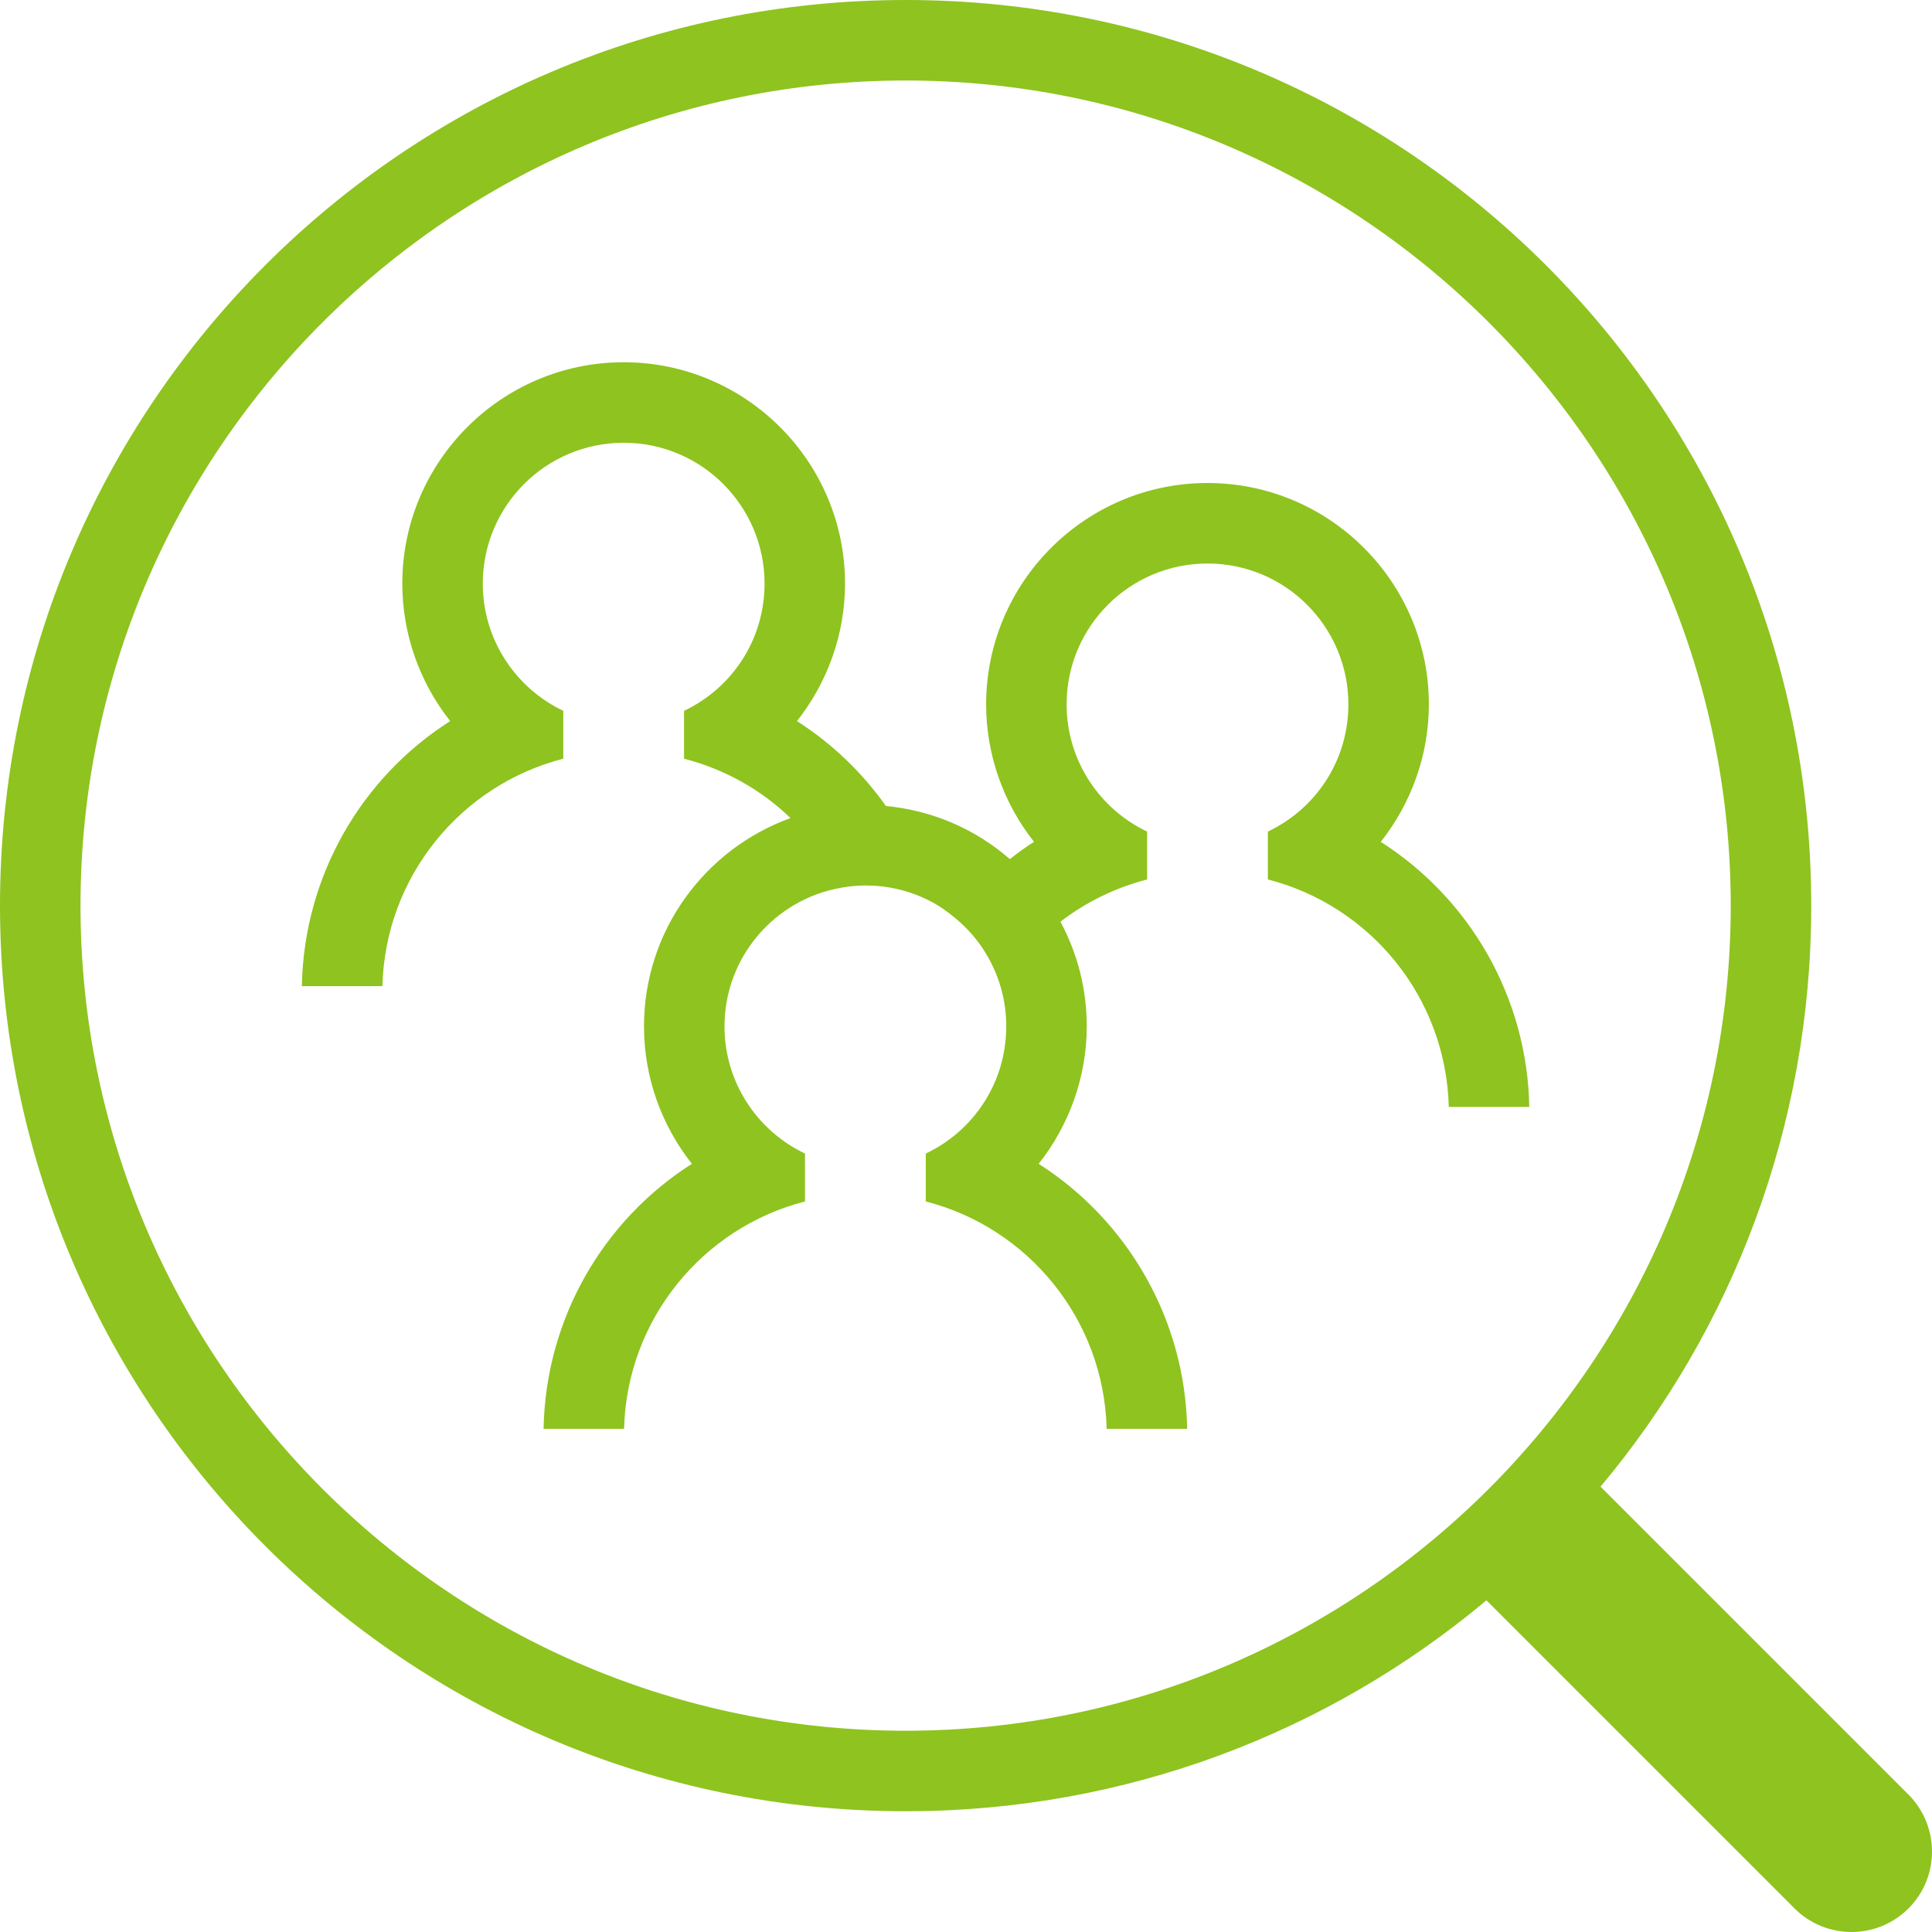 <svg width="64" height="64" viewBox="0 0 64 64" fill="none" xmlns="http://www.w3.org/2000/svg"><g clip-path="url(#clip0_1054_8367)"><path d="M63.22 59.447L53.02 49.247C57.38 44.04 60 37.32 60 30C60 13.433 46.573 0 30 0C13.427 0 0 13.433 0 30C0 46.567 13.433 60 30 60C37.327 60 44.033 57.373 49.24 53.013L59.447 63.22C59.967 63.74 60.653 64 61.333 64C62.013 64 62.7 63.74 63.22 63.22C64.26 62.18 64.26 60.493 63.22 59.447ZM30 57.333C14.927 57.333 2.667 45.073 2.667 30C2.667 14.927 14.927 2.667 30 2.667C45.073 2.667 57.333 14.927 57.333 30C57.333 45.073 45.073 57.333 30 57.333Z" fill="#8FC31F"/><path d="M50.66 36.667H47.993C47.9 33.033 45.387 30 42 29.133V27.547C43.58 26.8 44.667 25.2 44.667 23.333C44.667 20.76 42.58 18.667 40 18.667C37.42 18.667 35.333 20.76 35.333 23.333C35.333 25.193 36.427 26.8 38 27.547V29.133C36.94 29.407 35.967 29.887 35.127 30.533C35.687 31.567 36 32.747 36 34C36 35.68 35.413 37.28 34.407 38.553C37.353 40.433 39.26 43.7 39.327 47.333H36.66C36.567 43.7 34.053 40.667 30.667 39.8V38.213C32.247 37.467 33.333 35.867 33.333 34C33.333 33.56 33.273 33.133 33.16 32.733C32.887 31.773 32.32 30.94 31.56 30.347C31.353 30.173 31.133 30.027 30.9 29.893H30.893C30.233 29.533 29.473 29.333 28.667 29.333C28.393 29.333 28.127 29.36 27.867 29.407C25.673 29.787 24 31.7 24 34C24 35.86 25.093 37.467 26.667 38.213V39.8C23.28 40.667 20.767 43.7 20.673 47.333H18.007V47.313C18.08 43.687 19.973 40.427 22.92 38.553C21.913 37.28 21.333 35.68 21.333 34C21.333 30.827 23.36 28.12 26.187 27.1C25.213 26.16 24.007 25.48 22.66 25.133V23.547C24.24 22.8 25.327 21.2 25.327 19.333C25.327 16.76 23.24 14.667 20.66 14.667C18.08 14.667 15.993 16.76 15.993 19.333C15.993 21.193 17.087 22.8 18.66 23.547V25.133C15.273 26 12.76 29.033 12.667 32.667H10V32.647C10.073 29.02 11.967 25.76 14.913 23.887C13.907 22.613 13.327 21.013 13.327 19.333C13.327 15.293 16.613 12 20.66 12C24.707 12 27.993 15.293 27.993 19.333C27.993 21.013 27.407 22.613 26.4 23.887C27.56 24.627 28.56 25.587 29.347 26.7C30.907 26.847 32.333 27.48 33.453 28.46C33.713 28.253 33.98 28.06 34.253 27.887C33.247 26.613 32.667 25.013 32.667 23.333C32.667 19.293 35.953 16 40 16C44.047 16 47.333 19.293 47.333 23.333C47.333 25.013 46.747 26.613 45.74 27.887C48.687 29.767 50.593 33.033 50.66 36.667Z" fill="#8FC31F"/></g><defs><clipPath id="clip0_1054_8367"><rect width="64" height="64" fill="white"/></clipPath></defs></svg>